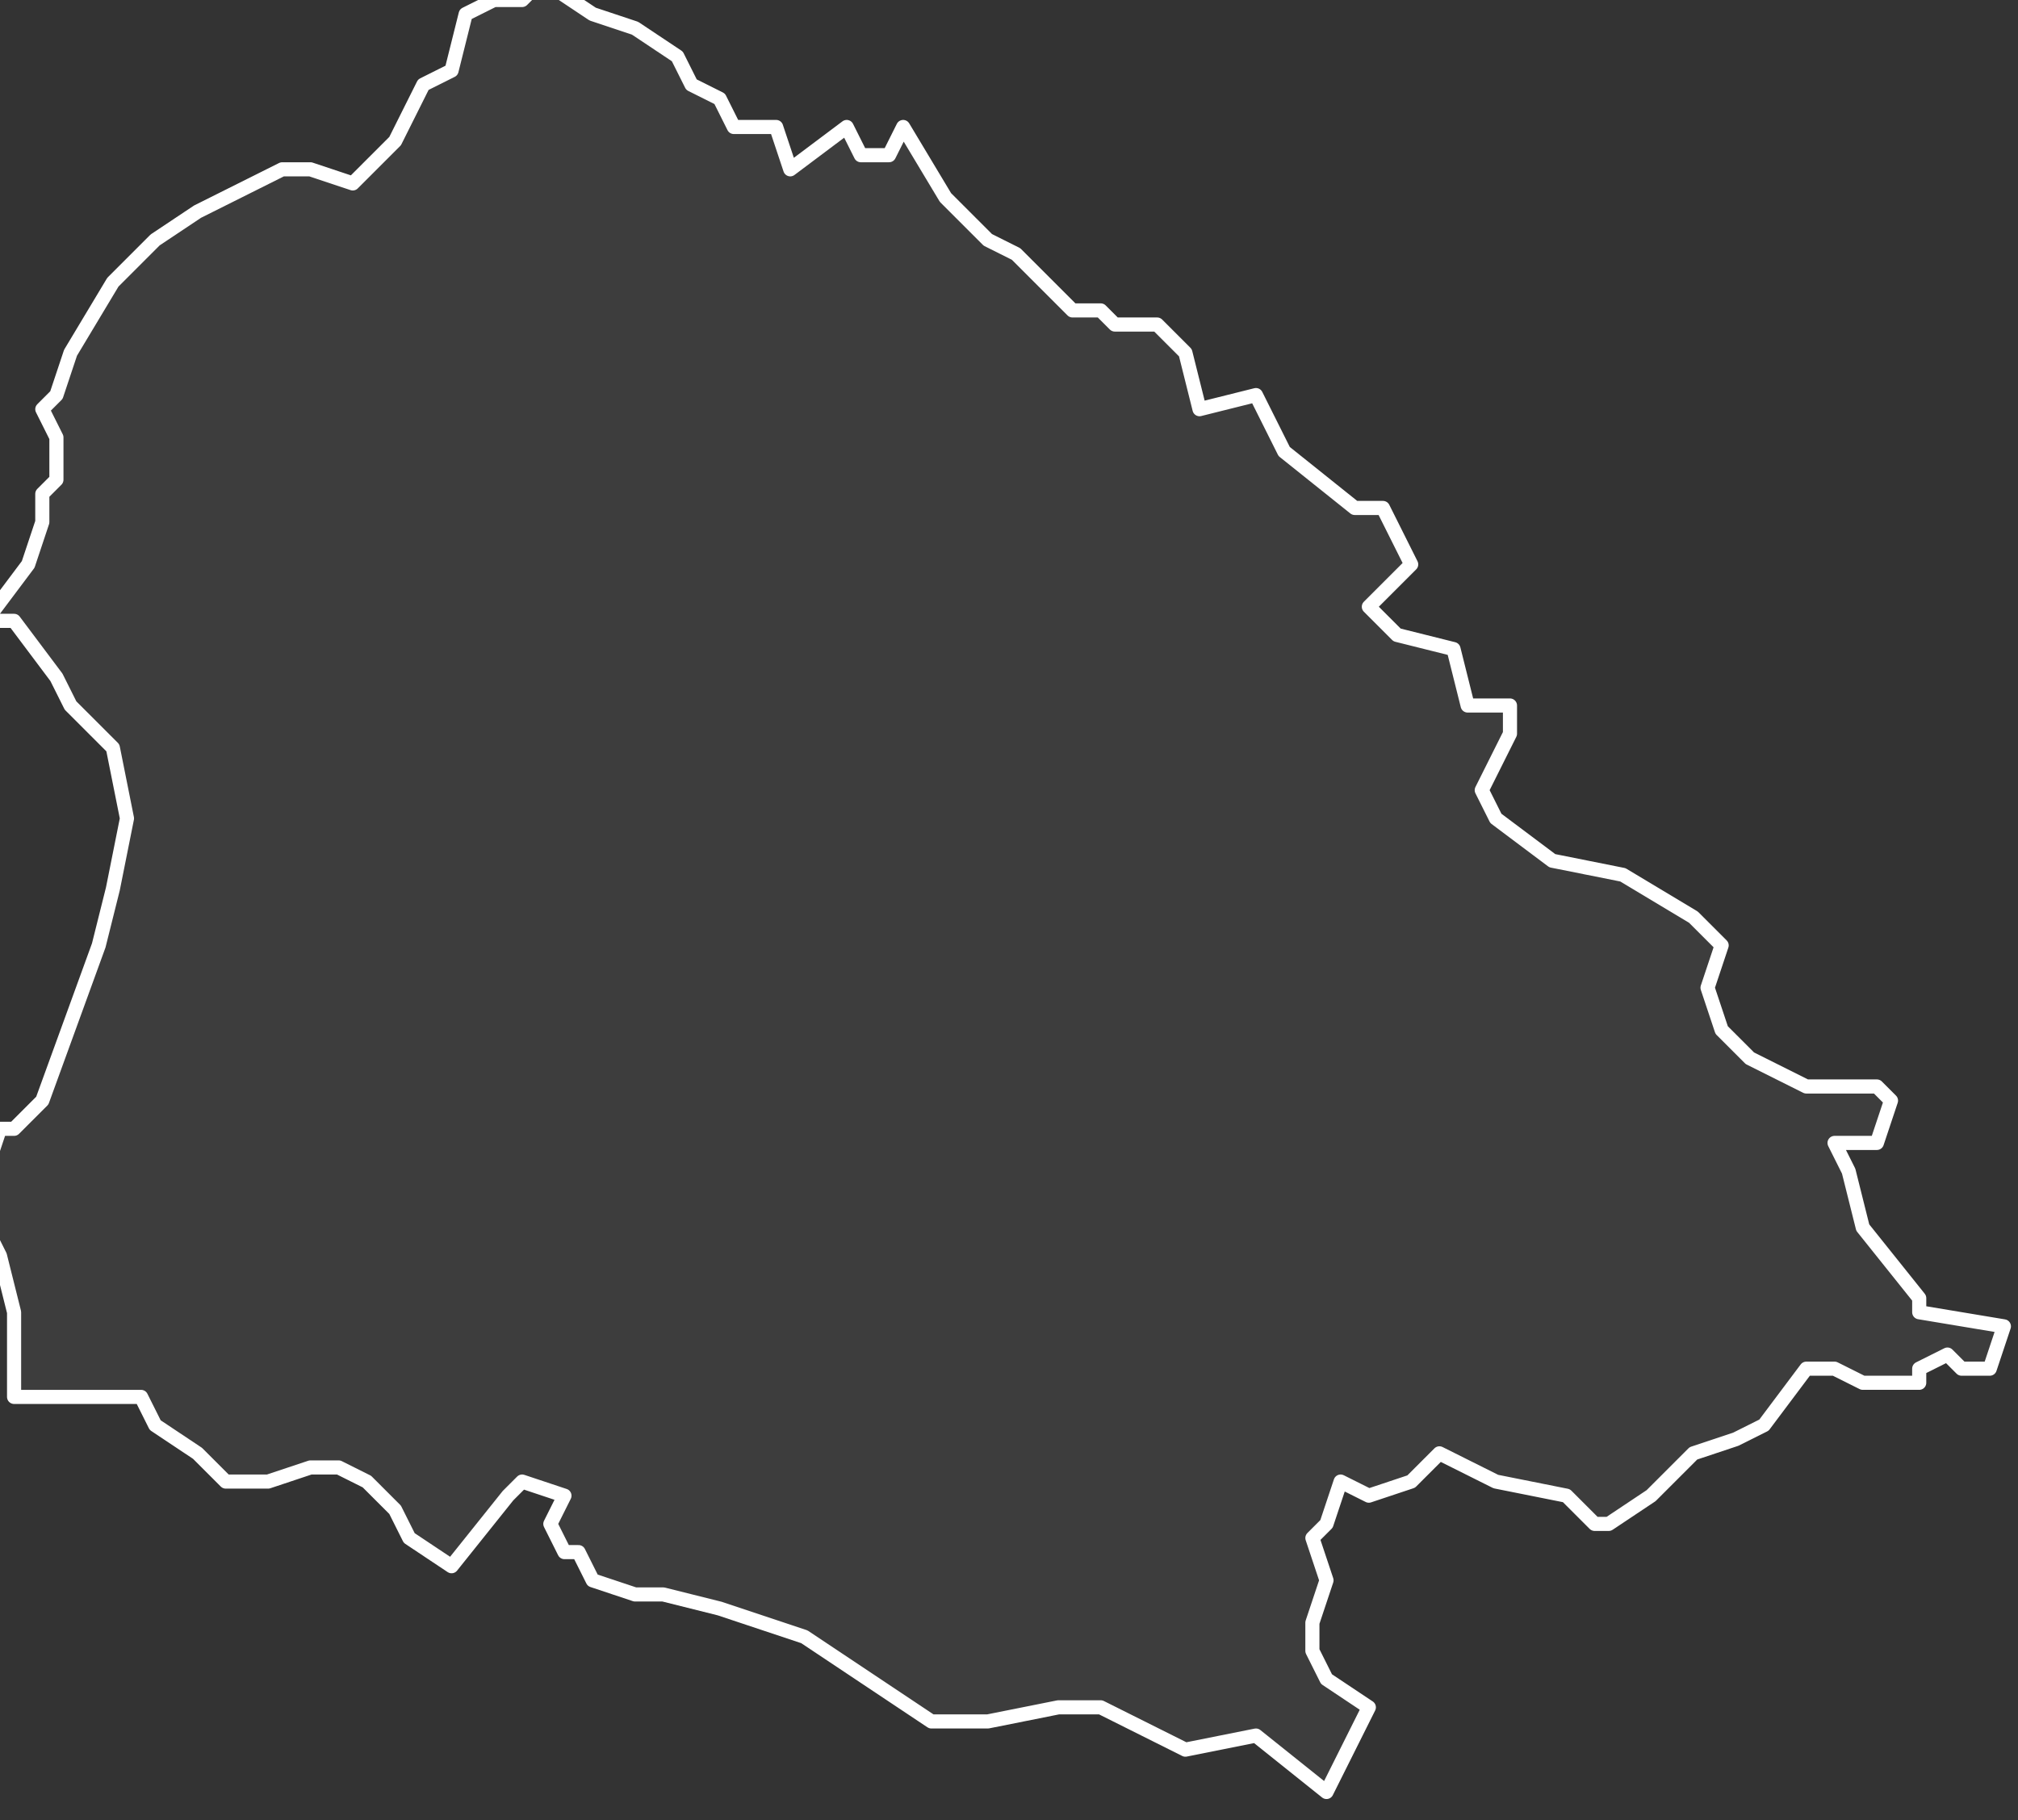 <svg xmlns="http://www.w3.org/2000/svg" version="1.2" viewBox="-1.643 -70.419 0.143 0.129"><rect x="-1.643" y="-70.419" width="0.143" height="0.129" fill="#333333" stroke="none"/><g><path fill="#fff" fill-opacity=".05" fill-rule="evenodd" stroke="#fff" stroke-linecap="round" stroke-linejoin="round" stroke-width=".001" d="m-1.501-70.325-.001.003-.002 0-.001-.001-.002.001 0.0.001-.004 0-.002-.001-.002 0-.003.004-.002.001-.003.001-.003.003-.003.002-.001-0-.002-.002-.005-.001-.004-.002-.002.002-.003.001-.002-.001-.001.003-.001.001.001.003-.001.003 0.0.002.001.002.003.002-.003.006-.005-.004-.005.001-.006-.003-.003-0-.005.001-.004-0-.003-.002-.006-.004-.006-.002-.004-.001-.002 0-.003-.001-.001-.002-.001-0-.001-.002.001-.002-.003-.001-.001.001-.004.005-.003-.002-.001-.002-.002-.002-.002-.001-.002 0-.003.001-.003-0-.002-.002-.003-.002-.001-.002-.009 0.0 0-.006-.001-.004-.001-.002 0-.004.001-.003.001-0.0.002-.002.004-.011.001-.004.001-.005-.001-.005-.003-.003-.001-.002-.003-.004-.002-0.0.003-.004.001-.003 0-.002.001-.001-0-.003-.001-.002.001-.001.001-.003.003-.005.003-.003.003-.002.004-.002.002-.001.002 0.0.003.001.003-.003.002-.004.002-.001.001-.004.002-.001.002-0.0.001-.001.001 0.0.003.002.003.001.003.002.001.002.002.001.001.002.003 0.0.001.003.004-.003.001.002.002 0.0.001-.002.003.005.003.003.002.001.004.004.002 0.0.001.001.003 0.0.002.002.001.004.004-.001.002.004.005.004.002-0.0.002.004-.003.003.002.002.004.001.001.004.003-0.0 0.0.002-.001.002-.001.002.001.002.004.003.005.001.005.003.002.002-.001.003.001.003.002.002.004.002.005 0.0.001.001-.001.003-.003-0.0.001.002.001.004.004.005 0.0.001Z" class="polygon"/></g></svg>